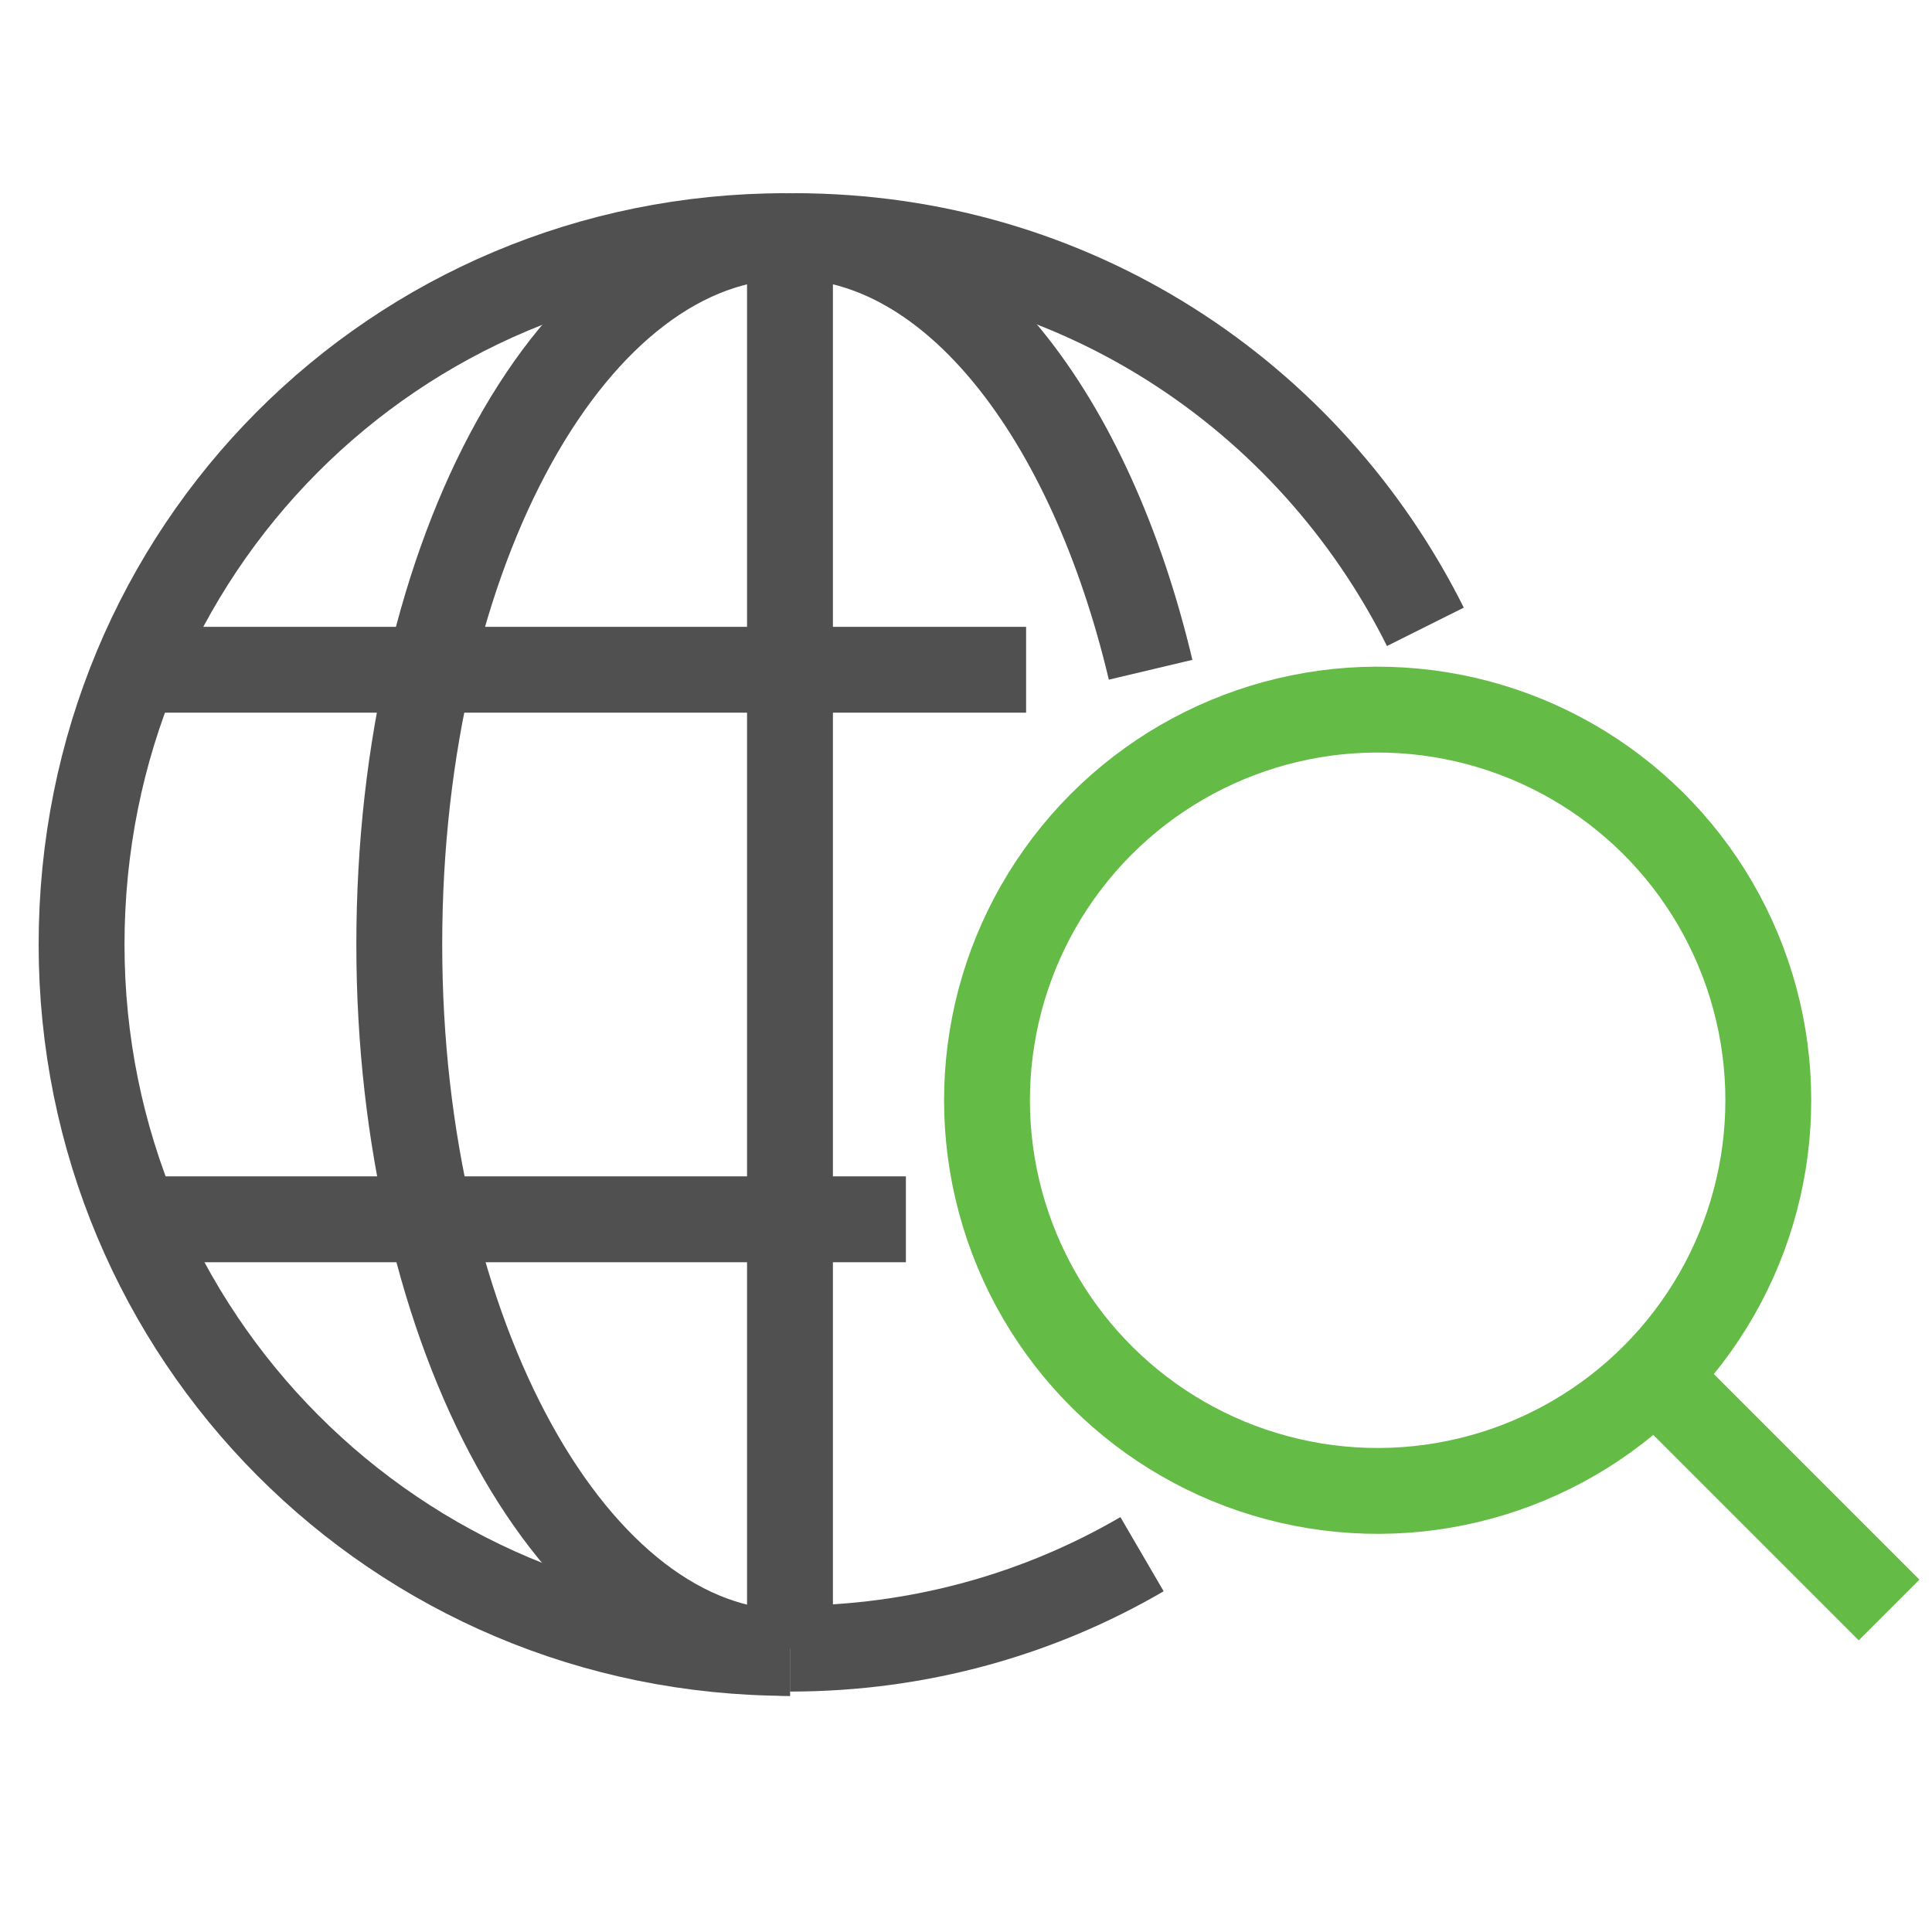 <?xml version="1.0" encoding="utf-8"?>
<!-- Generator: Adobe Illustrator 22.0.1, SVG Export Plug-In . SVG Version: 6.00 Build 0)  -->
<svg version="1.1" id="Layer_1" xmlns="http://www.w3.org/2000/svg" xmlns:xlink="http://www.w3.org/1999/xlink" x="0px" y="0px"
	 viewBox="0 0 45 45" style="enable-background:new 0 0 45 45;" xml:space="preserve">
<style type="text/css">
	.st0{fill:none;stroke:#505050;stroke-width:2;stroke-linejoin:round;stroke-miterlimit:10;}
	.st1{fill:none;stroke:#505050;stroke-width:2;stroke-miterlimit:10;}
	.st2{fill:none;stroke:#64BB46;stroke-width:2;stroke-miterlimit:10;}
</style>
<g>
	<path class="st0" d="M18.3,5.5C9.2,5.5,1.9,12.8,1.9,22c0,9.1,7.3,16.5,16.5,16.5"/>
	<path class="st0" d="M26.6,36.2c-2.4,1.4-5.2,2.2-8.2,2.2"/>
	<path class="st0" d="M18.5,5.5c6.5,0,12,3.7,14.7,9.1"/>
	<path class="st0" d="M26.8,15.6c-1.4-5.9-4.6-10.1-8.4-10.1c-5,0-9.1,7.3-9.1,16.5c0,9.1,4.1,16.5,9.1,16.5"/>
	<line class="st0" x1="23.9" y1="15.6" x2="2.9" y2="15.6"/>
	<line class="st0" x1="21.1" y1="28.4" x2="2.9" y2="28.4"/>
	<line class="st1" x1="18.4" y1="5.6" x2="18.4" y2="38.4"/>
	<ellipse transform="matrix(0.16 -0.987 0.987 0.16 1.685 53.214)" class="st2" cx="32.1" cy="25.6" rx="9.1" ry="9.1"/>
	<line class="st2" x1="38.5" y1="32" x2="44" y2="37.5"/>
</g>
</svg>
